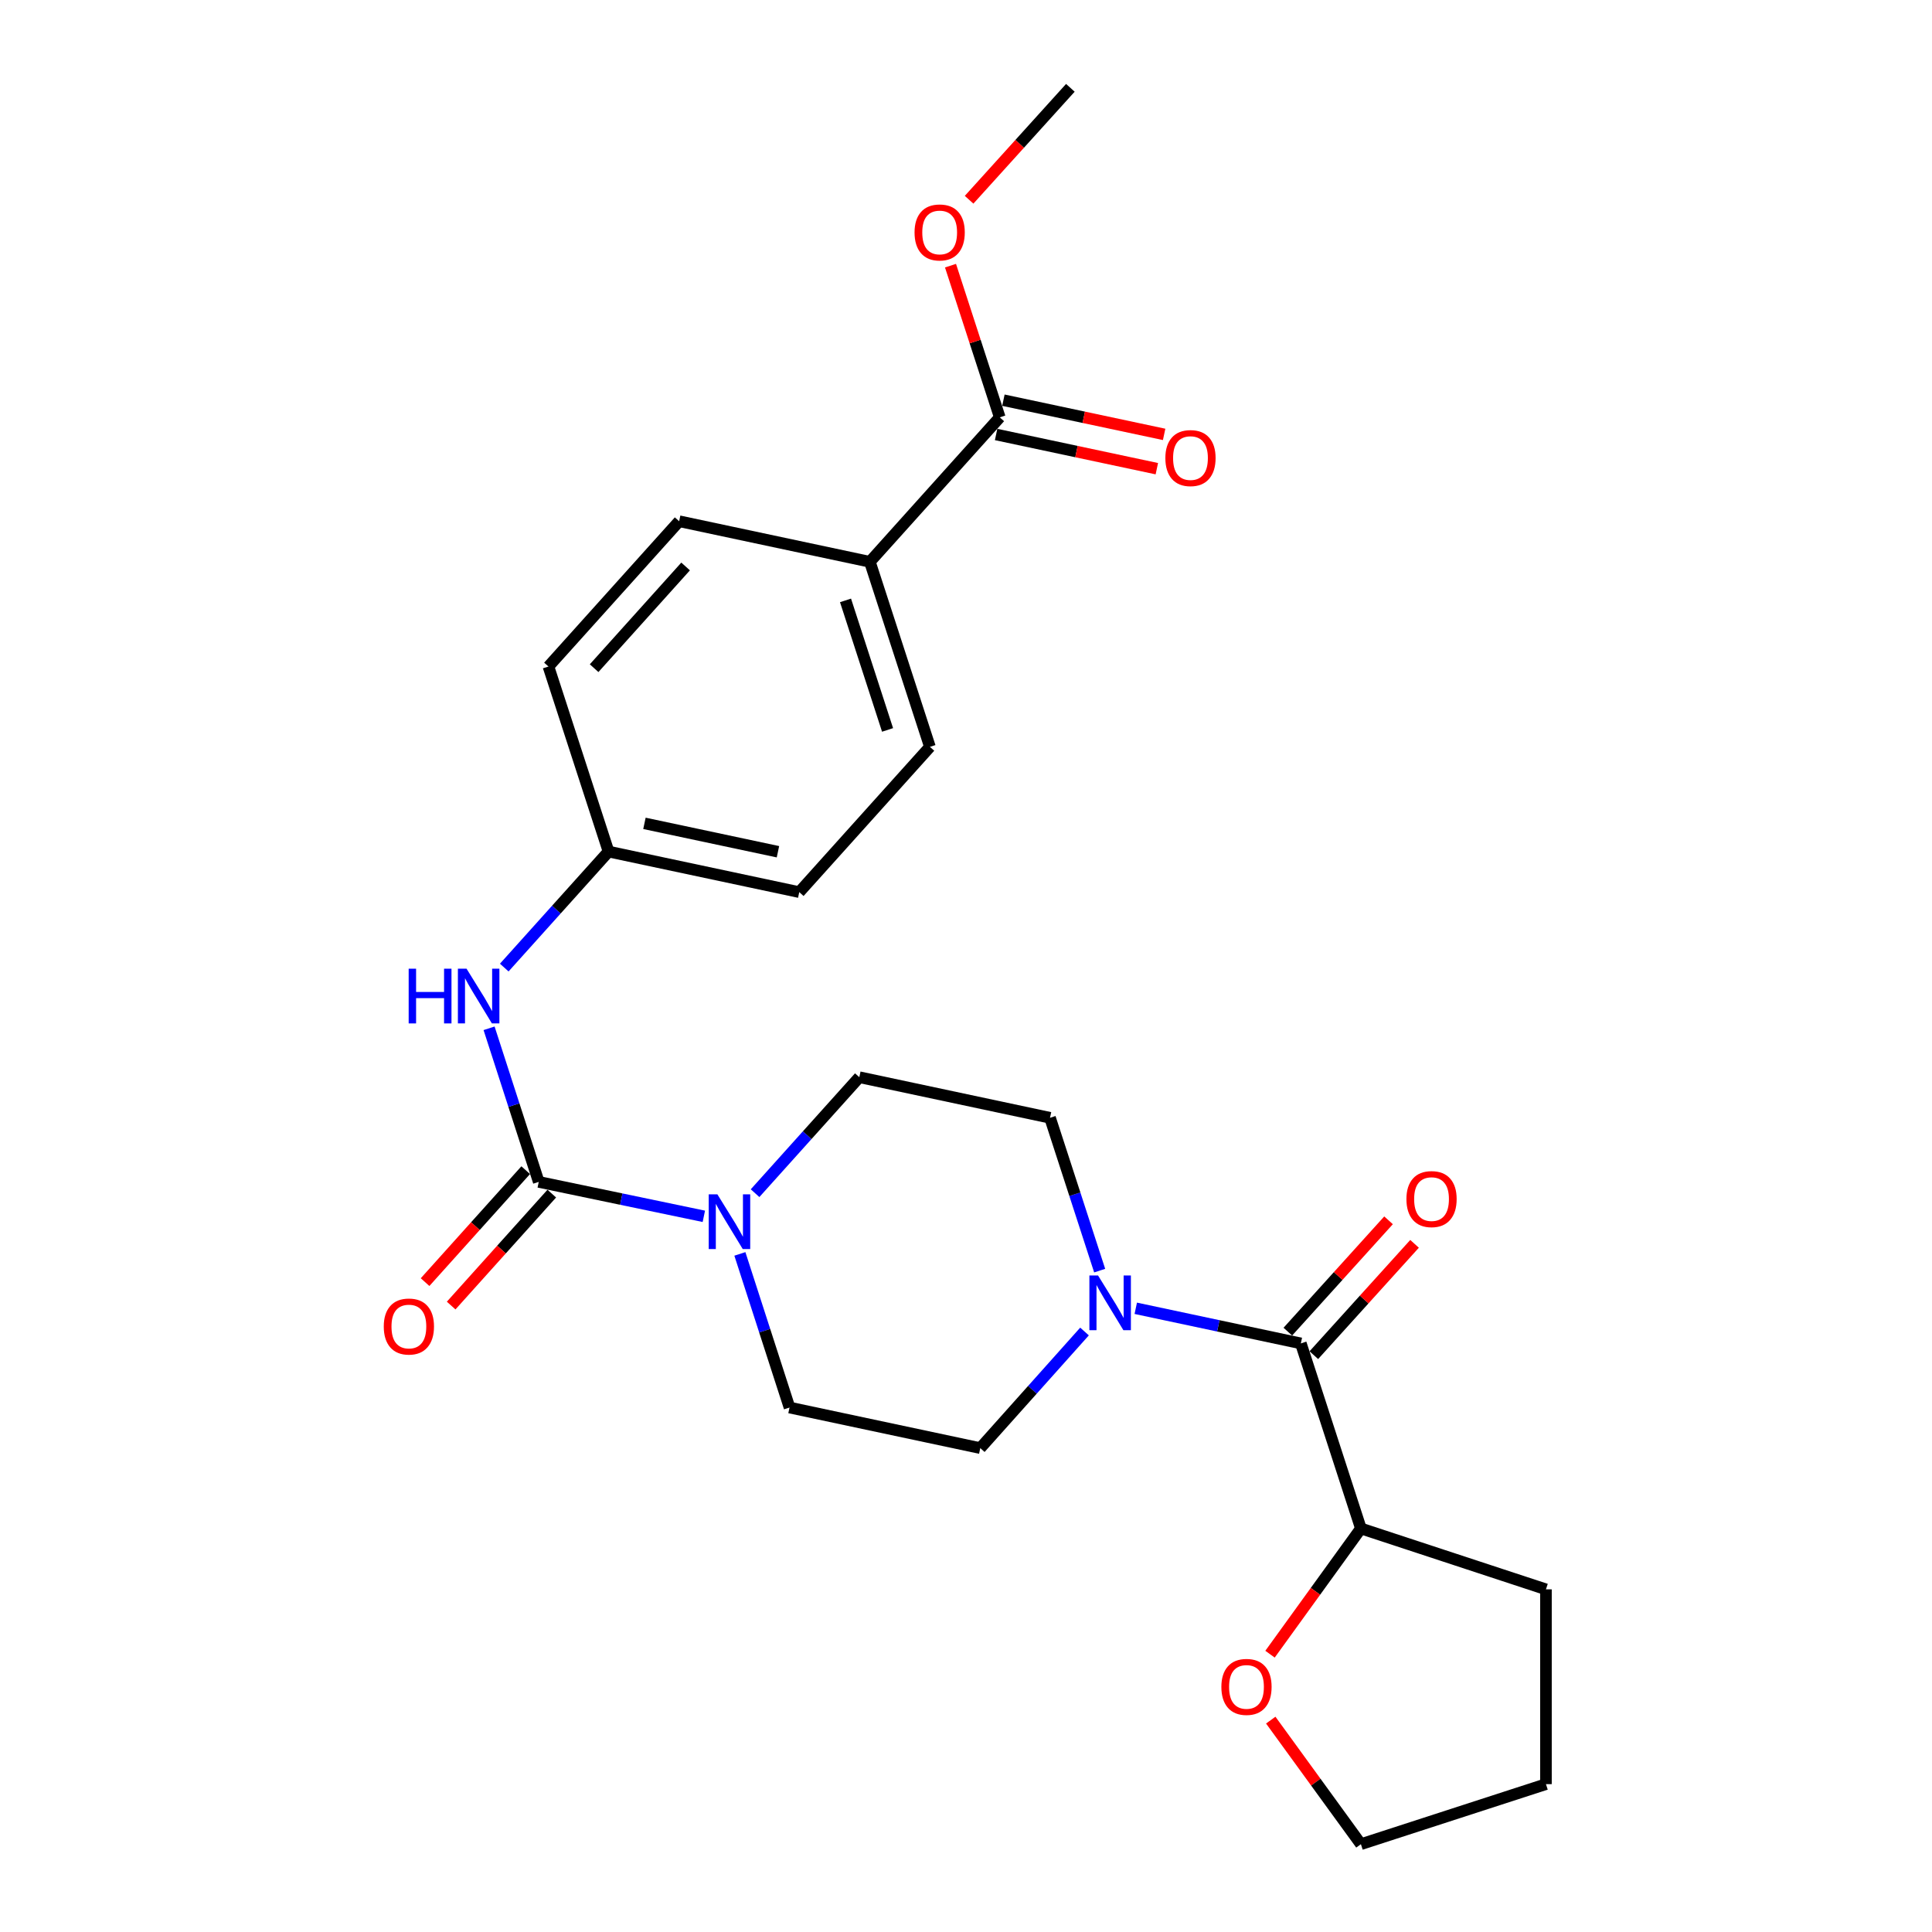 <?xml version='1.0' encoding='iso-8859-1'?>
<svg version='1.1' baseProfile='full'
              xmlns='http://www.w3.org/2000/svg'
                      xmlns:rdkit='http://www.rdkit.org/xml'
                      xmlns:xlink='http://www.w3.org/1999/xlink'
                  xml:space='preserve'
width='1000px' height='1000px' viewBox='0 0 1000 1000'>
<!-- END OF HEADER -->
<rect style='opacity:1.0;fill:#FFFFFF;stroke:none' width='1000' height='1000' x='0' y='0'> </rect>
<path class='bond-0' d='M 278.853,611.743 L 321.58,620.655' style='fill:none;fill-rule:evenodd;stroke:#000000;stroke-width:6px;stroke-linecap:butt;stroke-linejoin:miter;stroke-opacity:1' />
<path class='bond-0' d='M 321.58,620.655 L 364.308,629.567' style='fill:none;fill-rule:evenodd;stroke:#0000FF;stroke-width:6px;stroke-linecap:butt;stroke-linejoin:miter;stroke-opacity:1' />
<path class='bond-3' d='M 278.853,611.743 L 265.998,571.995' style='fill:none;fill-rule:evenodd;stroke:#000000;stroke-width:6px;stroke-linecap:butt;stroke-linejoin:miter;stroke-opacity:1' />
<path class='bond-3' d='M 265.998,571.995 L 253.143,532.246' style='fill:none;fill-rule:evenodd;stroke:#0000FF;stroke-width:6px;stroke-linecap:butt;stroke-linejoin:miter;stroke-opacity:1' />
<path class='bond-6' d='M 272.104,605.677 L 246.062,634.649' style='fill:none;fill-rule:evenodd;stroke:#000000;stroke-width:6px;stroke-linecap:butt;stroke-linejoin:miter;stroke-opacity:1' />
<path class='bond-6' d='M 246.062,634.649 L 220.02,663.621' style='fill:none;fill-rule:evenodd;stroke:#FF0000;stroke-width:6px;stroke-linecap:butt;stroke-linejoin:miter;stroke-opacity:1' />
<path class='bond-6' d='M 285.602,617.81 L 259.56,646.782' style='fill:none;fill-rule:evenodd;stroke:#000000;stroke-width:6px;stroke-linecap:butt;stroke-linejoin:miter;stroke-opacity:1' />
<path class='bond-6' d='M 259.56,646.782 L 233.518,675.754' style='fill:none;fill-rule:evenodd;stroke:#FF0000;stroke-width:6px;stroke-linecap:butt;stroke-linejoin:miter;stroke-opacity:1' />
<path class='bond-8' d='M 390.822,617.588 L 417.803,587.572' style='fill:none;fill-rule:evenodd;stroke:#0000FF;stroke-width:6px;stroke-linecap:butt;stroke-linejoin:miter;stroke-opacity:1' />
<path class='bond-8' d='M 417.803,587.572 L 444.784,557.556' style='fill:none;fill-rule:evenodd;stroke:#000000;stroke-width:6px;stroke-linecap:butt;stroke-linejoin:miter;stroke-opacity:1' />
<path class='bond-9' d='M 382.961,649.021 L 395.808,688.78' style='fill:none;fill-rule:evenodd;stroke:#0000FF;stroke-width:6px;stroke-linecap:butt;stroke-linejoin:miter;stroke-opacity:1' />
<path class='bond-9' d='M 395.808,688.78 L 408.656,728.538' style='fill:none;fill-rule:evenodd;stroke:#000000;stroke-width:6px;stroke-linecap:butt;stroke-linejoin:miter;stroke-opacity:1' />
<path class='bond-1' d='M 673.312,695.344 L 630.591,686.258' style='fill:none;fill-rule:evenodd;stroke:#000000;stroke-width:6px;stroke-linecap:butt;stroke-linejoin:miter;stroke-opacity:1' />
<path class='bond-1' d='M 630.591,686.258 L 587.87,677.171' style='fill:none;fill-rule:evenodd;stroke:#0000FF;stroke-width:6px;stroke-linecap:butt;stroke-linejoin:miter;stroke-opacity:1' />
<path class='bond-7' d='M 673.312,695.344 L 704.399,791.135' style='fill:none;fill-rule:evenodd;stroke:#000000;stroke-width:6px;stroke-linecap:butt;stroke-linejoin:miter;stroke-opacity:1' />
<path class='bond-12' d='M 680.042,701.432 L 706.106,672.621' style='fill:none;fill-rule:evenodd;stroke:#000000;stroke-width:6px;stroke-linecap:butt;stroke-linejoin:miter;stroke-opacity:1' />
<path class='bond-12' d='M 706.106,672.621 L 732.17,643.811' style='fill:none;fill-rule:evenodd;stroke:#FF0000;stroke-width:6px;stroke-linecap:butt;stroke-linejoin:miter;stroke-opacity:1' />
<path class='bond-12' d='M 666.582,689.256 L 692.646,660.445' style='fill:none;fill-rule:evenodd;stroke:#000000;stroke-width:6px;stroke-linecap:butt;stroke-linejoin:miter;stroke-opacity:1' />
<path class='bond-12' d='M 692.646,660.445 L 718.71,631.634' style='fill:none;fill-rule:evenodd;stroke:#FF0000;stroke-width:6px;stroke-linecap:butt;stroke-linejoin:miter;stroke-opacity:1' />
<path class='bond-2' d='M 569.188,657.673 L 556.339,618.121' style='fill:none;fill-rule:evenodd;stroke:#0000FF;stroke-width:6px;stroke-linecap:butt;stroke-linejoin:miter;stroke-opacity:1' />
<path class='bond-2' d='M 556.339,618.121 L 543.49,578.569' style='fill:none;fill-rule:evenodd;stroke:#000000;stroke-width:6px;stroke-linecap:butt;stroke-linejoin:miter;stroke-opacity:1' />
<path class='bond-25' d='M 561.345,689.185 L 534.368,719.364' style='fill:none;fill-rule:evenodd;stroke:#0000FF;stroke-width:6px;stroke-linecap:butt;stroke-linejoin:miter;stroke-opacity:1' />
<path class='bond-25' d='M 534.368,719.364 L 507.391,749.542' style='fill:none;fill-rule:evenodd;stroke:#000000;stroke-width:6px;stroke-linecap:butt;stroke-linejoin:miter;stroke-opacity:1' />
<path class='bond-15' d='M 261,500.816 L 287.991,470.793' style='fill:none;fill-rule:evenodd;stroke:#0000FF;stroke-width:6px;stroke-linecap:butt;stroke-linejoin:miter;stroke-opacity:1' />
<path class='bond-15' d='M 287.991,470.793 L 314.982,440.771' style='fill:none;fill-rule:evenodd;stroke:#000000;stroke-width:6px;stroke-linecap:butt;stroke-linejoin:miter;stroke-opacity:1' />
<path class='bond-4' d='M 517.475,216.014 L 450.239,290.792' style='fill:none;fill-rule:evenodd;stroke:#000000;stroke-width:6px;stroke-linecap:butt;stroke-linejoin:miter;stroke-opacity:1' />
<path class='bond-13' d='M 515.586,224.89 L 557.182,233.74' style='fill:none;fill-rule:evenodd;stroke:#000000;stroke-width:6px;stroke-linecap:butt;stroke-linejoin:miter;stroke-opacity:1' />
<path class='bond-13' d='M 557.182,233.74 L 598.779,242.591' style='fill:none;fill-rule:evenodd;stroke:#FF0000;stroke-width:6px;stroke-linecap:butt;stroke-linejoin:miter;stroke-opacity:1' />
<path class='bond-13' d='M 519.363,207.137 L 560.959,215.988' style='fill:none;fill-rule:evenodd;stroke:#000000;stroke-width:6px;stroke-linecap:butt;stroke-linejoin:miter;stroke-opacity:1' />
<path class='bond-13' d='M 560.959,215.988 L 602.556,224.838' style='fill:none;fill-rule:evenodd;stroke:#FF0000;stroke-width:6px;stroke-linecap:butt;stroke-linejoin:miter;stroke-opacity:1' />
<path class='bond-18' d='M 517.475,216.014 L 504.727,176.762' style='fill:none;fill-rule:evenodd;stroke:#000000;stroke-width:6px;stroke-linecap:butt;stroke-linejoin:miter;stroke-opacity:1' />
<path class='bond-18' d='M 504.727,176.762 L 491.979,137.51' style='fill:none;fill-rule:evenodd;stroke:#FF0000;stroke-width:6px;stroke-linecap:butt;stroke-linejoin:miter;stroke-opacity:1' />
<path class='bond-5' d='M 450.239,290.792 L 481.326,386.573' style='fill:none;fill-rule:evenodd;stroke:#000000;stroke-width:6px;stroke-linecap:butt;stroke-linejoin:miter;stroke-opacity:1' />
<path class='bond-5' d='M 437.639,310.762 L 459.4,377.809' style='fill:none;fill-rule:evenodd;stroke:#000000;stroke-width:6px;stroke-linecap:butt;stroke-linejoin:miter;stroke-opacity:1' />
<path class='bond-26' d='M 450.239,290.792 L 351.524,269.788' style='fill:none;fill-rule:evenodd;stroke:#000000;stroke-width:6px;stroke-linecap:butt;stroke-linejoin:miter;stroke-opacity:1' />
<path class='bond-14' d='M 704.399,791.135 L 680.879,823.67' style='fill:none;fill-rule:evenodd;stroke:#000000;stroke-width:6px;stroke-linecap:butt;stroke-linejoin:miter;stroke-opacity:1' />
<path class='bond-14' d='M 680.879,823.67 L 657.359,856.205' style='fill:none;fill-rule:evenodd;stroke:#FF0000;stroke-width:6px;stroke-linecap:butt;stroke-linejoin:miter;stroke-opacity:1' />
<path class='bond-22' d='M 704.399,791.135 L 800.18,822.646' style='fill:none;fill-rule:evenodd;stroke:#000000;stroke-width:6px;stroke-linecap:butt;stroke-linejoin:miter;stroke-opacity:1' />
<path class='bond-11' d='M 444.784,557.556 L 543.49,578.569' style='fill:none;fill-rule:evenodd;stroke:#000000;stroke-width:6px;stroke-linecap:butt;stroke-linejoin:miter;stroke-opacity:1' />
<path class='bond-10' d='M 408.656,728.538 L 507.391,749.542' style='fill:none;fill-rule:evenodd;stroke:#000000;stroke-width:6px;stroke-linecap:butt;stroke-linejoin:miter;stroke-opacity:1' />
<path class='bond-21' d='M 657.736,890.331 L 681.067,922.438' style='fill:none;fill-rule:evenodd;stroke:#FF0000;stroke-width:6px;stroke-linecap:butt;stroke-linejoin:miter;stroke-opacity:1' />
<path class='bond-21' d='M 681.067,922.438 L 704.399,954.545' style='fill:none;fill-rule:evenodd;stroke:#000000;stroke-width:6px;stroke-linecap:butt;stroke-linejoin:miter;stroke-opacity:1' />
<path class='bond-19' d='M 314.982,440.771 L 413.697,461.764' style='fill:none;fill-rule:evenodd;stroke:#000000;stroke-width:6px;stroke-linecap:butt;stroke-linejoin:miter;stroke-opacity:1' />
<path class='bond-19' d='M 333.564,426.167 L 402.665,440.862' style='fill:none;fill-rule:evenodd;stroke:#000000;stroke-width:6px;stroke-linecap:butt;stroke-linejoin:miter;stroke-opacity:1' />
<path class='bond-20' d='M 314.982,440.771 L 283.875,344.989' style='fill:none;fill-rule:evenodd;stroke:#000000;stroke-width:6px;stroke-linecap:butt;stroke-linejoin:miter;stroke-opacity:1' />
<path class='bond-16' d='M 351.524,269.788 L 283.875,344.989' style='fill:none;fill-rule:evenodd;stroke:#000000;stroke-width:6px;stroke-linecap:butt;stroke-linejoin:miter;stroke-opacity:1' />
<path class='bond-16' d='M 354.87,293.207 L 307.516,345.848' style='fill:none;fill-rule:evenodd;stroke:#000000;stroke-width:6px;stroke-linecap:butt;stroke-linejoin:miter;stroke-opacity:1' />
<path class='bond-17' d='M 481.326,386.573 L 413.697,461.764' style='fill:none;fill-rule:evenodd;stroke:#000000;stroke-width:6px;stroke-linecap:butt;stroke-linejoin:miter;stroke-opacity:1' />
<path class='bond-23' d='M 501.603,103.391 L 527.81,74.423' style='fill:none;fill-rule:evenodd;stroke:#FF0000;stroke-width:6px;stroke-linecap:butt;stroke-linejoin:miter;stroke-opacity:1' />
<path class='bond-23' d='M 527.81,74.423 L 554.017,45.455' style='fill:none;fill-rule:evenodd;stroke:#000000;stroke-width:6px;stroke-linecap:butt;stroke-linejoin:miter;stroke-opacity:1' />
<path class='bond-27' d='M 704.399,954.545 L 800.18,923.469' style='fill:none;fill-rule:evenodd;stroke:#000000;stroke-width:6px;stroke-linecap:butt;stroke-linejoin:miter;stroke-opacity:1' />
<path class='bond-24' d='M 800.18,822.646 L 800.18,923.469' style='fill:none;fill-rule:evenodd;stroke:#000000;stroke-width:6px;stroke-linecap:butt;stroke-linejoin:miter;stroke-opacity:1' />
<path  class='atom-1' d='M 371.309 618.173
L 380.589 633.173
Q 381.509 634.653, 382.989 637.333
Q 384.469 640.013, 384.549 640.173
L 384.549 618.173
L 388.309 618.173
L 388.309 646.493
L 384.429 646.493
L 374.469 630.093
Q 373.309 628.173, 372.069 625.973
Q 370.869 623.773, 370.509 623.093
L 370.509 646.493
L 366.829 646.493
L 366.829 618.173
L 371.309 618.173
' fill='#0000FF'/>
<path  class='atom-3' d='M 568.347 660.19
L 577.627 675.19
Q 578.547 676.67, 580.027 679.35
Q 581.507 682.03, 581.587 682.19
L 581.587 660.19
L 585.347 660.19
L 585.347 688.51
L 581.467 688.51
L 571.507 672.11
Q 570.347 670.19, 569.107 667.99
Q 567.907 665.79, 567.547 665.11
L 567.547 688.51
L 563.867 688.51
L 563.867 660.19
L 568.347 660.19
' fill='#0000FF'/>
<path  class='atom-4' d='M 211.526 501.399
L 215.366 501.399
L 215.366 513.439
L 229.846 513.439
L 229.846 501.399
L 233.686 501.399
L 233.686 529.719
L 229.846 529.719
L 229.846 516.639
L 215.366 516.639
L 215.366 529.719
L 211.526 529.719
L 211.526 501.399
' fill='#0000FF'/>
<path  class='atom-4' d='M 241.486 501.399
L 250.766 516.399
Q 251.686 517.879, 253.166 520.559
Q 254.646 523.239, 254.726 523.399
L 254.726 501.399
L 258.486 501.399
L 258.486 529.719
L 254.606 529.719
L 244.646 513.319
Q 243.486 511.399, 242.246 509.199
Q 241.046 506.999, 240.686 506.319
L 240.686 529.719
L 237.006 529.719
L 237.006 501.399
L 241.486 501.399
' fill='#0000FF'/>
<path  class='atom-7' d='M 198.638 686.601
Q 198.638 679.801, 201.998 676.001
Q 205.358 672.201, 211.638 672.201
Q 217.918 672.201, 221.278 676.001
Q 224.638 679.801, 224.638 686.601
Q 224.638 693.481, 221.238 697.401
Q 217.838 701.281, 211.638 701.281
Q 205.398 701.281, 201.998 697.401
Q 198.638 693.521, 198.638 686.601
M 211.638 698.081
Q 215.958 698.081, 218.278 695.201
Q 220.638 692.281, 220.638 686.601
Q 220.638 681.041, 218.278 678.241
Q 215.958 675.401, 211.638 675.401
Q 207.318 675.401, 204.958 678.201
Q 202.638 681.001, 202.638 686.601
Q 202.638 692.321, 204.958 695.201
Q 207.318 698.081, 211.638 698.081
' fill='#FF0000'/>
<path  class='atom-13' d='M 727.961 620.646
Q 727.961 613.846, 731.321 610.046
Q 734.681 606.246, 740.961 606.246
Q 747.241 606.246, 750.601 610.046
Q 753.961 613.846, 753.961 620.646
Q 753.961 627.526, 750.561 631.446
Q 747.161 635.326, 740.961 635.326
Q 734.721 635.326, 731.321 631.446
Q 727.961 627.566, 727.961 620.646
M 740.961 632.126
Q 745.281 632.126, 747.601 629.246
Q 749.961 626.326, 749.961 620.646
Q 749.961 615.086, 747.601 612.286
Q 745.281 609.446, 740.961 609.446
Q 736.641 609.446, 734.281 612.246
Q 731.961 615.046, 731.961 620.646
Q 731.961 626.366, 734.281 629.246
Q 736.641 632.126, 740.961 632.126
' fill='#FF0000'/>
<path  class='atom-14' d='M 603.19 237.097
Q 603.19 230.297, 606.55 226.497
Q 609.91 222.697, 616.19 222.697
Q 622.47 222.697, 625.83 226.497
Q 629.19 230.297, 629.19 237.097
Q 629.19 243.977, 625.79 247.897
Q 622.39 251.777, 616.19 251.777
Q 609.95 251.777, 606.55 247.897
Q 603.19 244.017, 603.19 237.097
M 616.19 248.577
Q 620.51 248.577, 622.83 245.697
Q 625.19 242.777, 625.19 237.097
Q 625.19 231.537, 622.83 228.737
Q 620.51 225.897, 616.19 225.897
Q 611.87 225.897, 609.51 228.697
Q 607.19 231.497, 607.19 237.097
Q 607.19 242.817, 609.51 245.697
Q 611.87 248.577, 616.19 248.577
' fill='#FF0000'/>
<path  class='atom-15' d='M 632.18 873.132
Q 632.18 866.332, 635.54 862.532
Q 638.9 858.732, 645.18 858.732
Q 651.46 858.732, 654.82 862.532
Q 658.18 866.332, 658.18 873.132
Q 658.18 880.012, 654.78 883.932
Q 651.38 887.812, 645.18 887.812
Q 638.94 887.812, 635.54 883.932
Q 632.18 880.052, 632.18 873.132
M 645.18 884.612
Q 649.5 884.612, 651.82 881.732
Q 654.18 878.812, 654.18 873.132
Q 654.18 867.572, 651.82 864.772
Q 649.5 861.932, 645.18 861.932
Q 640.86 861.932, 638.5 864.732
Q 636.18 867.532, 636.18 873.132
Q 636.18 878.852, 638.5 881.732
Q 640.86 884.612, 645.18 884.612
' fill='#FF0000'/>
<path  class='atom-19' d='M 473.368 120.312
Q 473.368 113.512, 476.728 109.712
Q 480.088 105.912, 486.368 105.912
Q 492.648 105.912, 496.008 109.712
Q 499.368 113.512, 499.368 120.312
Q 499.368 127.192, 495.968 131.112
Q 492.568 134.992, 486.368 134.992
Q 480.128 134.992, 476.728 131.112
Q 473.368 127.232, 473.368 120.312
M 486.368 131.792
Q 490.688 131.792, 493.008 128.912
Q 495.368 125.992, 495.368 120.312
Q 495.368 114.752, 493.008 111.952
Q 490.688 109.112, 486.368 109.112
Q 482.048 109.112, 479.688 111.912
Q 477.368 114.712, 477.368 120.312
Q 477.368 126.032, 479.688 128.912
Q 482.048 131.792, 486.368 131.792
' fill='#FF0000'/>
</svg>
